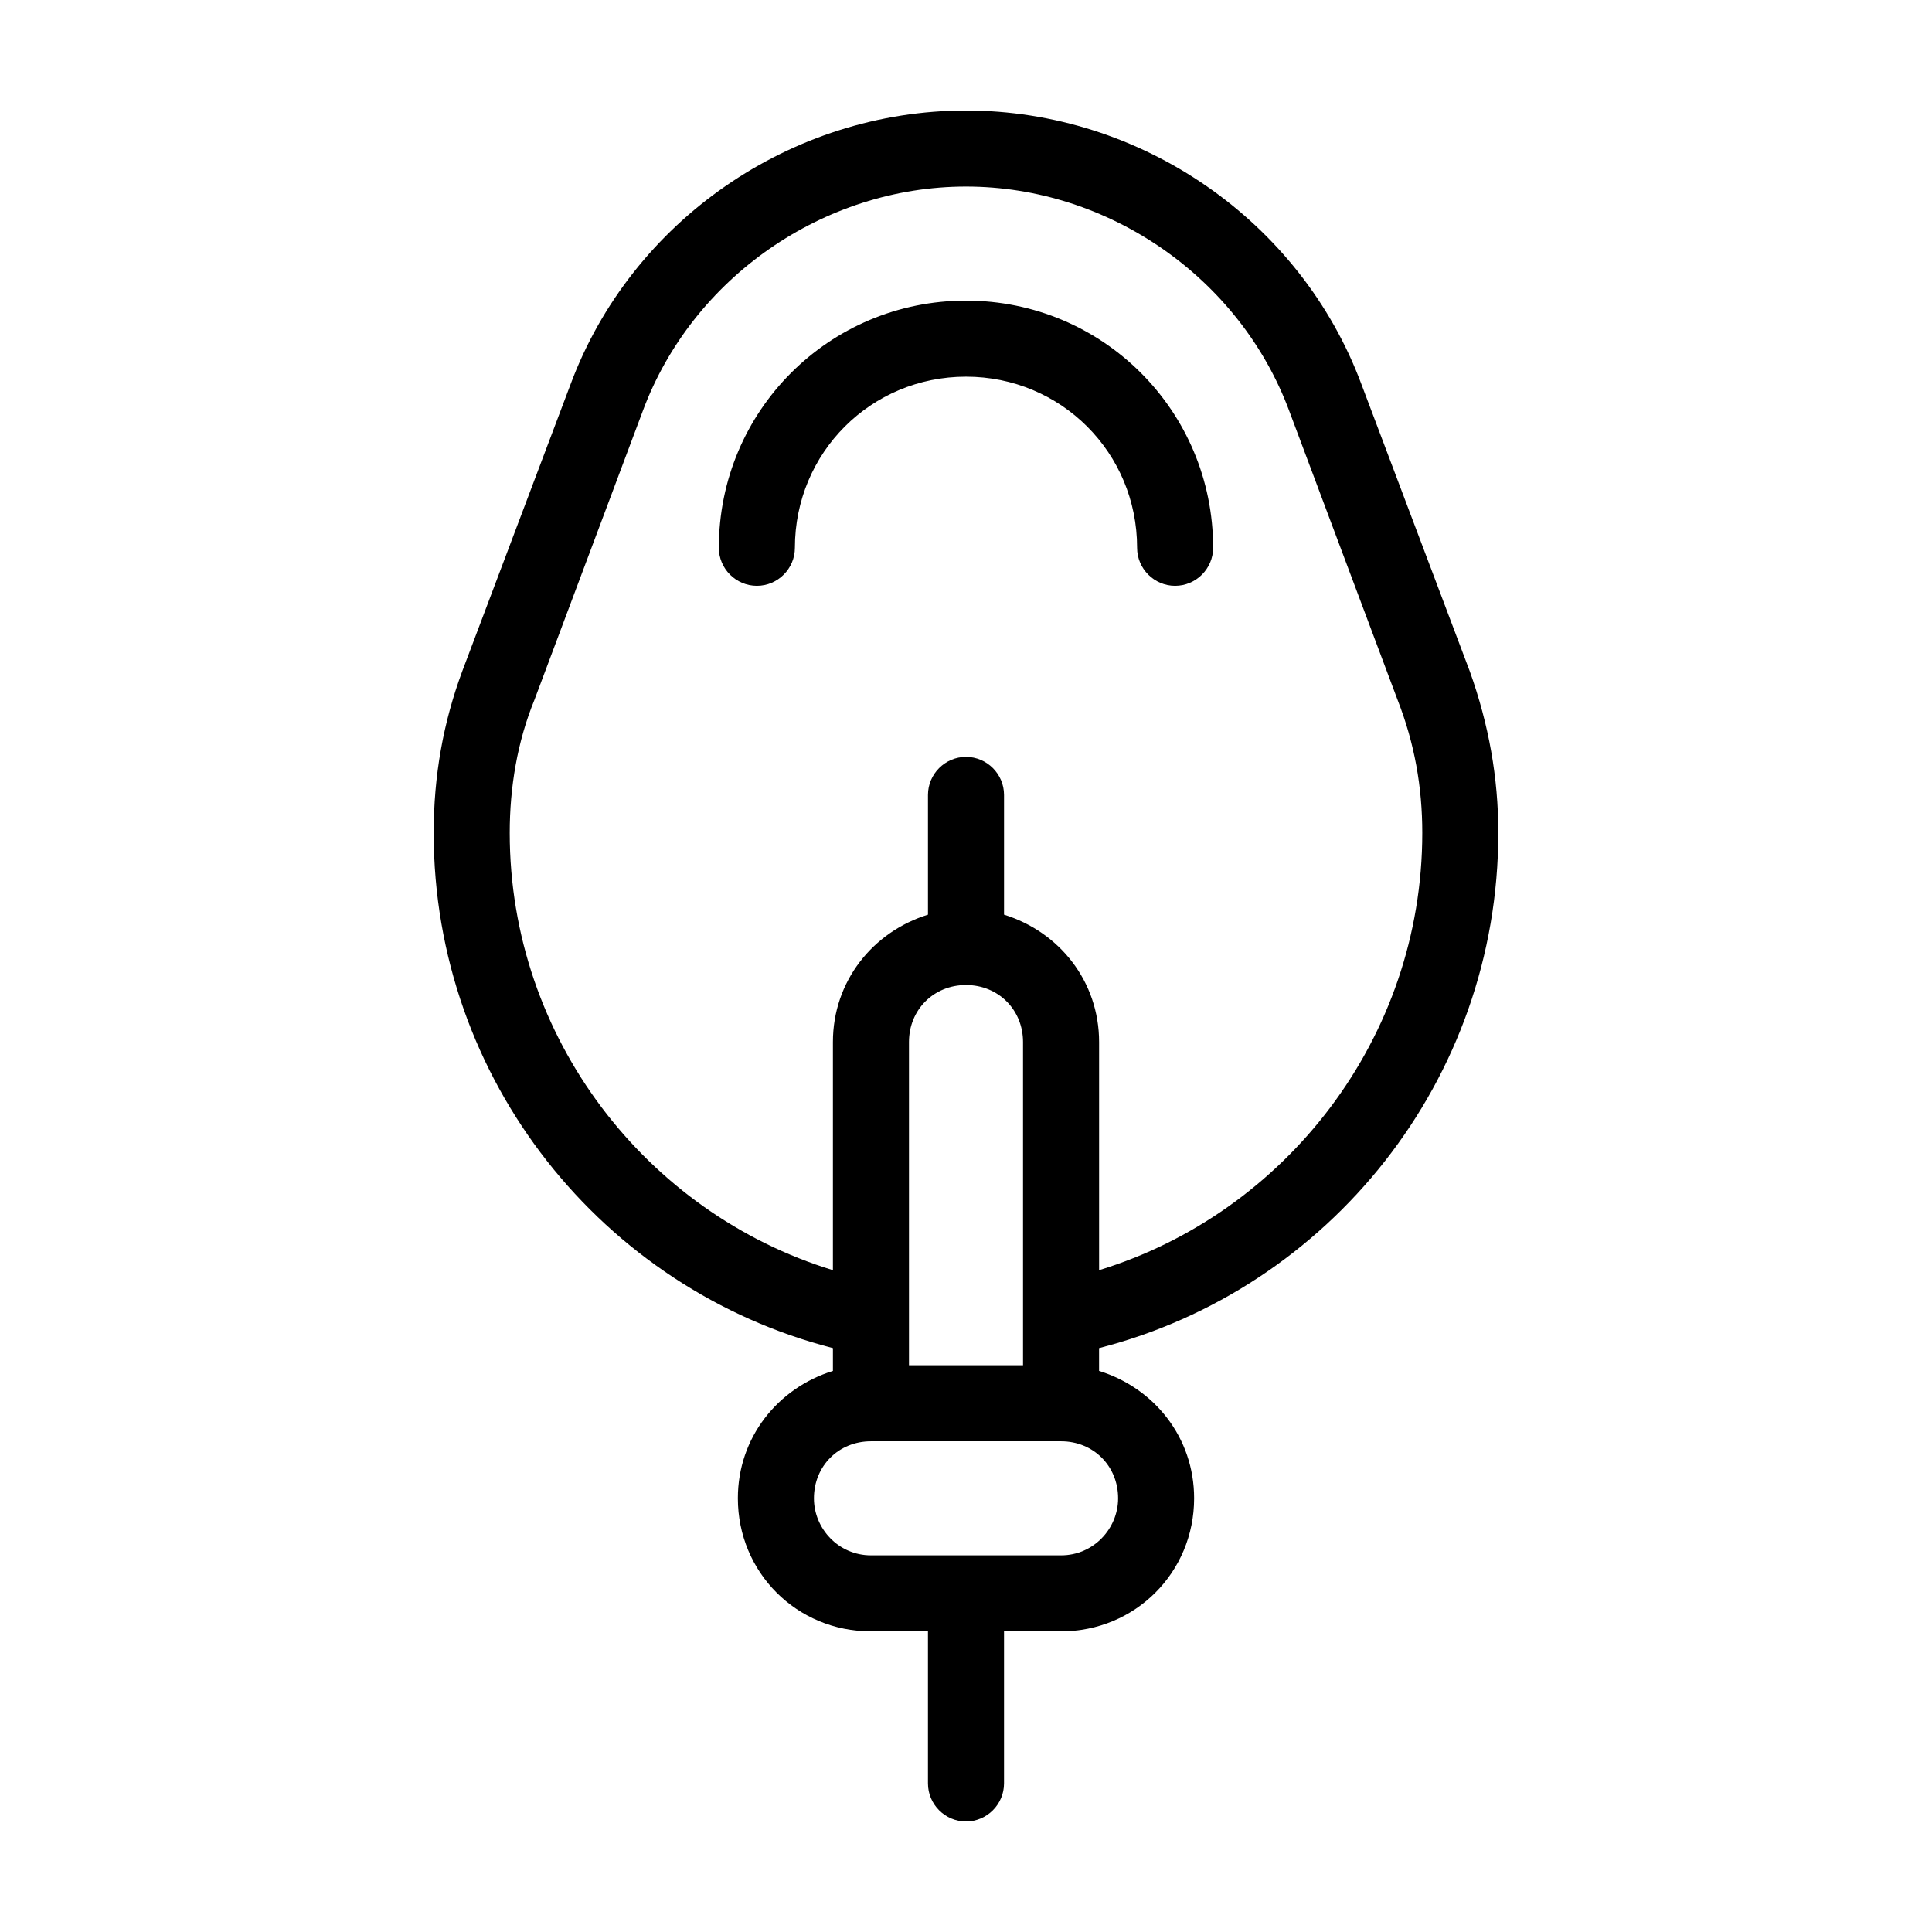 <?xml version="1.0" encoding="UTF-8"?>
<!-- Uploaded to: ICON Repo, www.iconrepo.com, Generator: ICON Repo Mixer Tools -->
<svg fill="#000000" width="800px" height="800px" version="1.1" viewBox="144 144 512 512" xmlns="http://www.w3.org/2000/svg">
 <path d="m541.07 364.73c0-14.609-2.519-28.719-7.559-42.824l-28.719-76.074c-16.121-43.328-58.441-72.547-104.79-72.547-46.352 0-88.672 29.223-104.79 72.547l-28.719 76.074c-5.039 13.602-7.559 27.711-7.559 42.824 0 65.496 44.84 120.91 105.8 136.53v6.047c-14.609 4.535-25.191 17.633-25.191 33.754 0 19.648 15.617 35.266 35.266 35.266h15.113v40.305c0 5.543 4.535 10.078 10.078 10.078 5.543 0 10.078-4.535 10.078-10.078v-40.305h15.113c19.648 0 35.266-15.617 35.266-35.266 0-16.121-10.578-29.223-25.191-33.754v-6.047c60.965-15.617 105.8-71.035 105.8-136.53zm-100.76 176.34c0 8.062-6.551 15.113-15.113 15.113h-50.383c-8.566 0-15.113-7.055-15.113-15.113 0-8.566 6.551-15.113 15.113-15.113h50.383c8.562-0.004 15.113 6.547 15.113 15.113zm-55.422-35.27v-85.645c0-8.566 6.551-15.113 15.113-15.113 8.566 0 15.113 6.551 15.113 15.113v85.648zm25.191-119.4v-31.738c0-5.543-4.535-10.078-10.078-10.078-5.543 0-10.078 4.535-10.078 10.078v31.738c-14.609 4.535-25.191 17.633-25.191 33.754v60.457c-49.375-15.113-85.648-61.465-85.648-115.88 0-12.09 2.016-24.184 6.551-35.266l28.723-76.578c13.098-35.266 47.859-59.449 85.648-59.449 37.785 0 72.547 24.184 85.648 59.449l28.715 76.578c4.535 11.586 6.551 23.176 6.551 35.266 0 54.41-36.273 100.76-85.648 115.88v-60.453c0-16.125-10.582-29.223-25.191-33.758zm35.266-97.234c0-25.191-20.152-45.344-45.344-45.344s-45.344 20.152-45.344 45.344c0 5.543-4.535 10.078-10.078 10.078s-10.078-4.535-10.078-10.078c0-36.273 29.223-65.496 65.496-65.496 36.273 0 65.496 29.223 65.496 65.496 0 5.543-4.535 10.078-10.078 10.078-5.535 0-10.07-4.535-10.07-10.078z"/>
</svg>